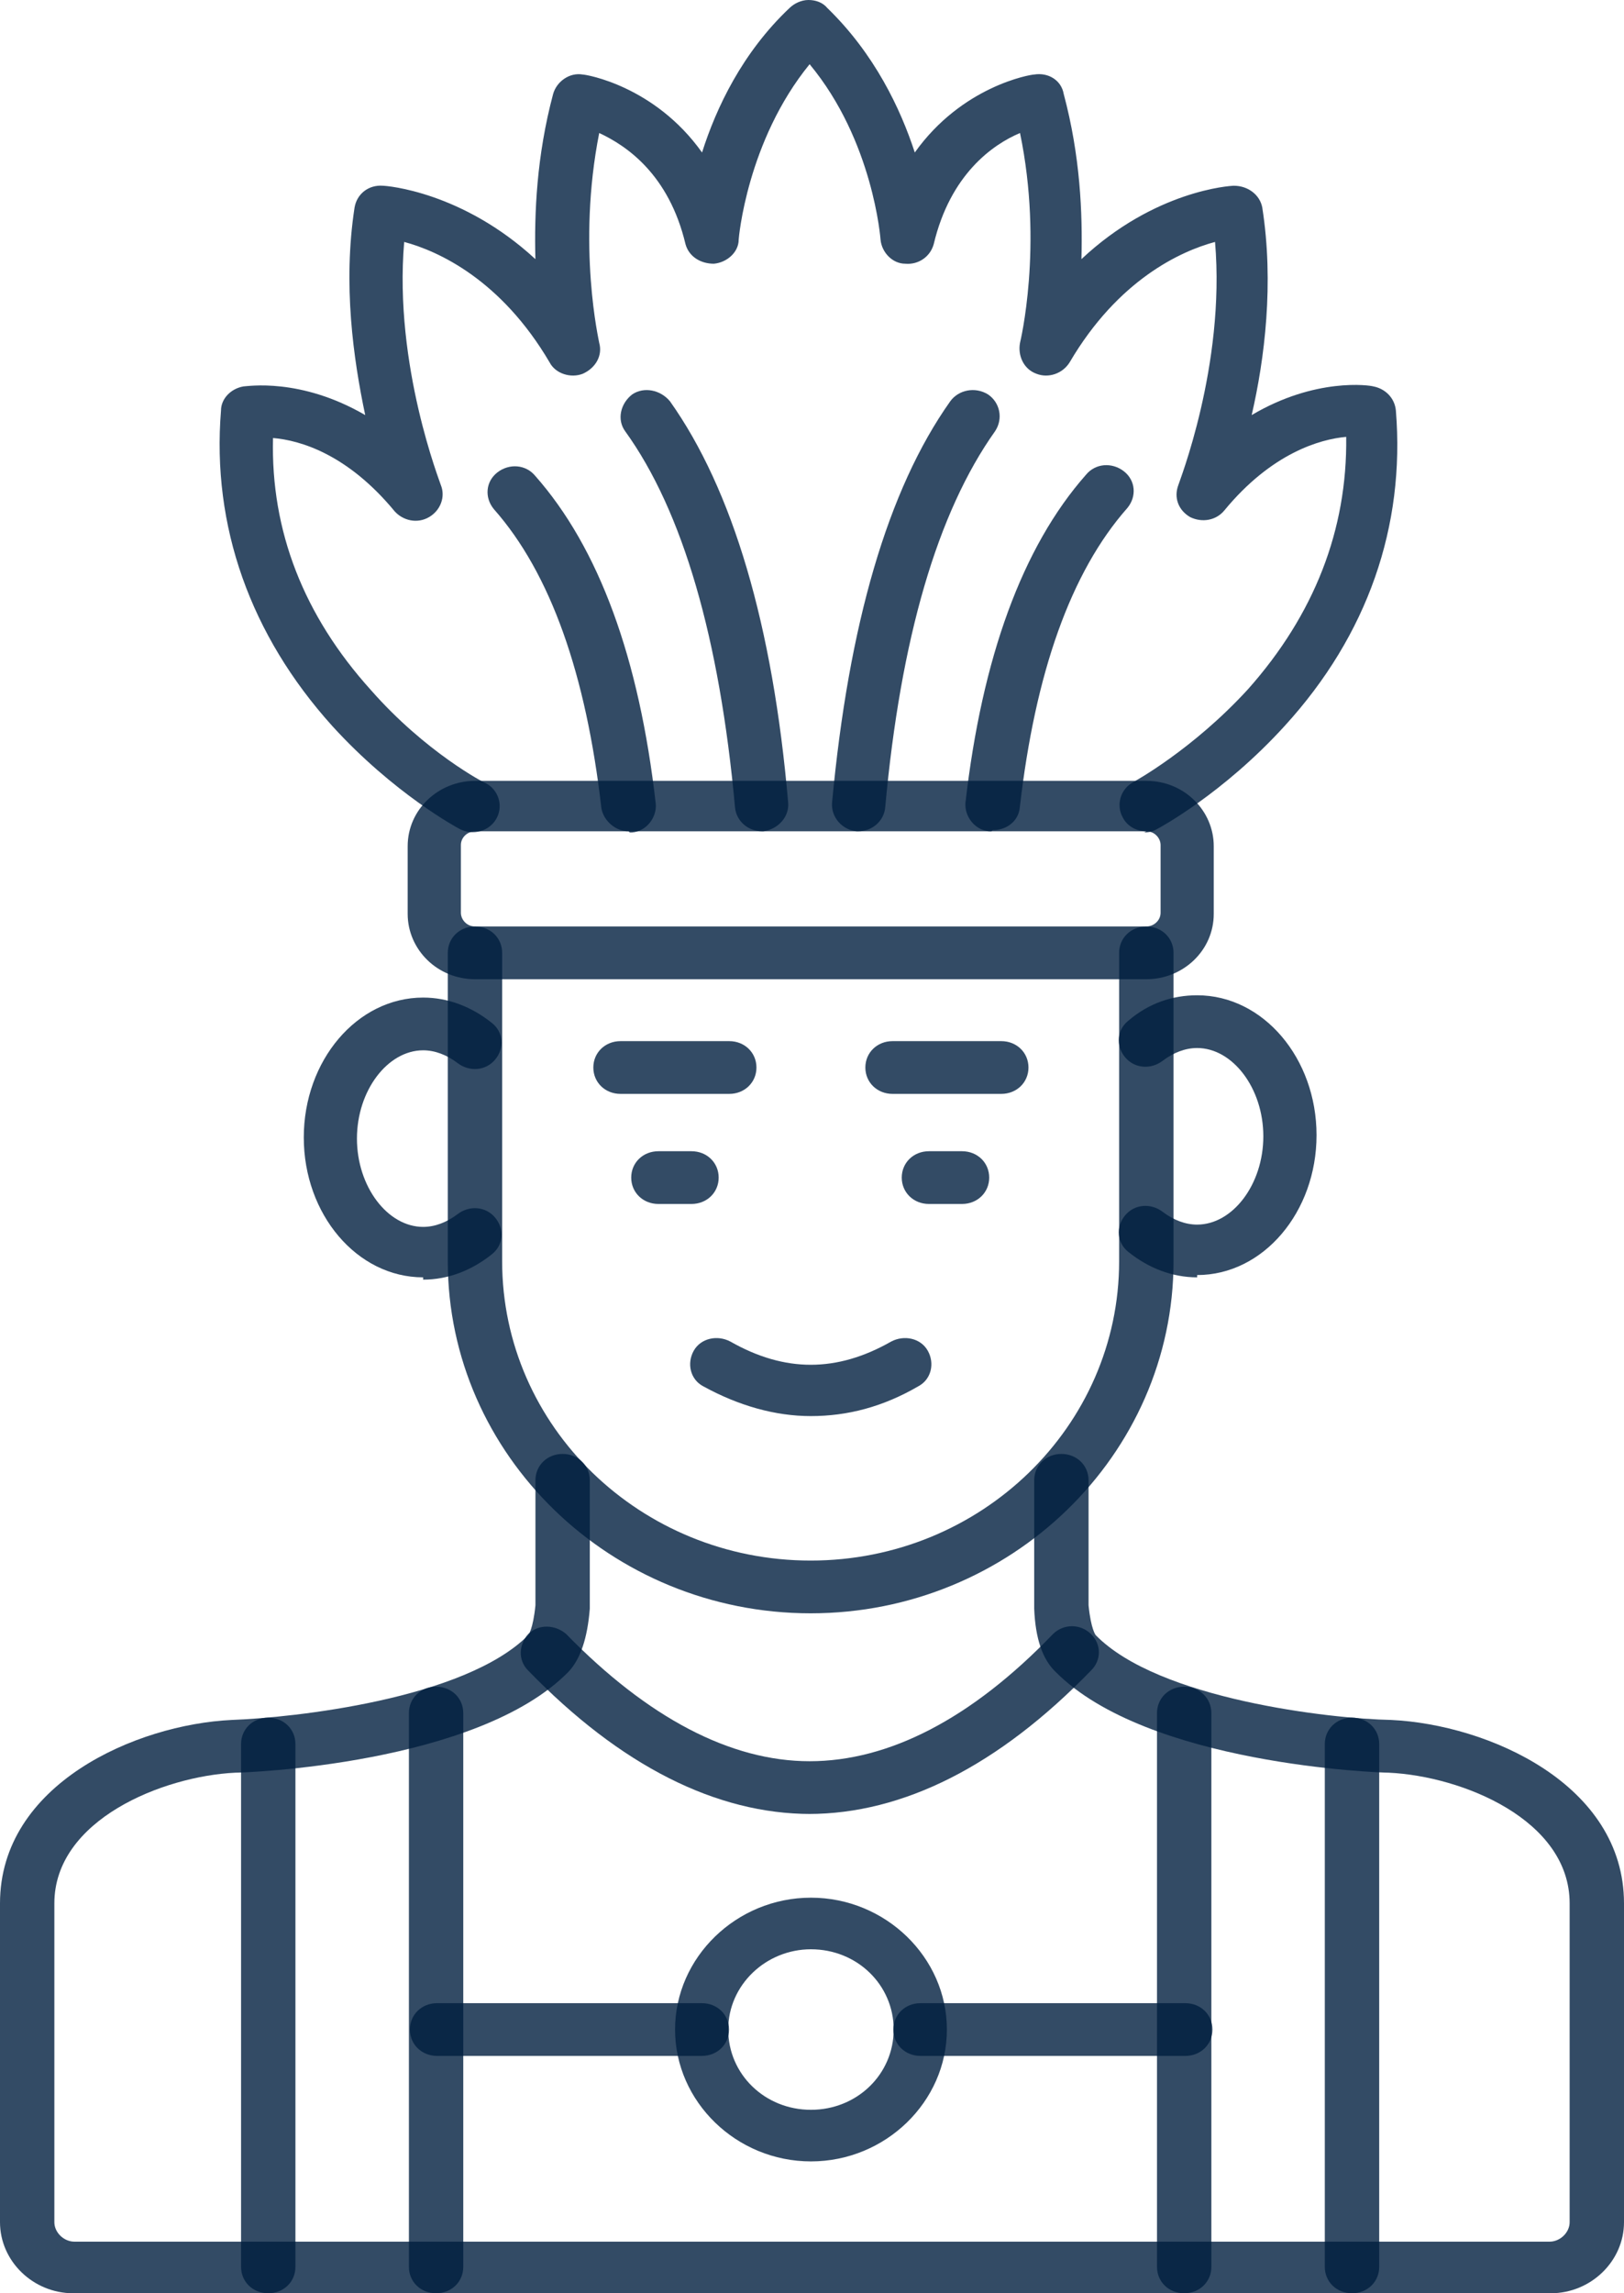 <svg width="34" height="48" viewBox="0 0 34 48" fill="none" xmlns="http://www.w3.org/2000/svg">
<path fill-rule="evenodd" clip-rule="evenodd" d="M32.416 48H1.534C0.693 48 0 47.328 0 46.512V39.84C0 37.344 2.846 36.096 4.85 36C6.137 35.952 9.725 35.568 11.061 34.224C11.061 34.224 11.16 34.104 11.21 33.6V30.984C11.21 30.672 11.457 30.432 11.779 30.432C12.1 30.432 12.348 30.672 12.348 30.984V33.624C12.348 33.624 12.348 33.648 12.348 33.672C12.298 34.296 12.15 34.728 11.902 34.992C9.997 36.936 5.122 37.104 4.924 37.104C3.415 37.176 1.138 38.088 1.138 39.84V46.512C1.138 46.728 1.336 46.92 1.559 46.92H32.441C32.664 46.92 32.862 46.728 32.862 46.512V39.84C32.862 38.088 30.61 37.176 29.076 37.104C28.878 37.104 24.028 36.936 22.098 34.992C21.825 34.728 21.677 34.296 21.652 33.672C21.652 33.672 21.652 33.648 21.652 33.624V30.984C21.652 30.672 21.899 30.432 22.221 30.432C22.543 30.432 22.79 30.672 22.79 30.984V33.6C22.84 34.104 22.939 34.224 22.939 34.224C24.25 35.568 27.863 35.976 29.125 36C31.154 36.096 34 37.344 34 39.84V46.512C34 47.328 33.307 48 32.466 48H32.416Z" fill="#001F3F" fill-opacity="0.8"/>
<path fill-rule="evenodd" clip-rule="evenodd" d="M9.13 48C8.808 48 8.561 47.76 8.561 47.448V35.856C8.561 35.544 8.808 35.304 9.13 35.304C9.452 35.304 9.699 35.544 9.699 35.856V47.448C9.699 47.76 9.452 48 9.13 48ZM5.616 48C5.294 48 5.047 47.76 5.047 47.448V36.504C5.047 36.192 5.294 35.952 5.616 35.952C5.938 35.952 6.185 36.192 6.185 36.504V47.448C6.185 47.76 5.938 48 5.616 48Z" fill="#001F3F" fill-opacity="0.8"/>
<path fill-rule="evenodd" clip-rule="evenodd" d="M28.306 48C27.984 48 27.736 47.76 27.736 47.448V36.504C27.736 36.192 27.984 35.952 28.306 35.952C28.627 35.952 28.875 36.192 28.875 36.504V47.448C28.875 47.76 28.627 48 28.306 48ZM24.792 48C24.47 48 24.223 47.76 24.223 47.448V35.856C24.223 35.544 24.47 35.304 24.792 35.304C25.113 35.304 25.361 35.544 25.361 35.856V47.448C25.361 47.76 25.113 48 24.792 48Z" fill="#001F3F" fill-opacity="0.8"/>
<path fill-rule="evenodd" clip-rule="evenodd" d="M16.972 33.768C12.79 33.768 9.375 30.456 9.375 26.4V19.944C9.375 19.632 9.622 19.392 9.944 19.392C10.266 19.392 10.513 19.632 10.513 19.944V26.4C10.513 29.856 13.409 32.664 16.972 32.664C20.535 32.664 23.43 29.856 23.43 26.4V19.944C23.43 19.632 23.678 19.392 24 19.392C24.321 19.392 24.569 19.632 24.569 19.944V26.4C24.569 30.456 21.154 33.768 16.972 33.768Z" fill="#001F3F" fill-opacity="0.8"/>
<path fill-rule="evenodd" clip-rule="evenodd" d="M24.001 20.496H9.946C9.154 20.496 8.535 19.872 8.535 19.128V17.712C8.535 16.944 9.179 16.344 9.946 16.344H24.001C24.793 16.344 25.411 16.968 25.411 17.712V19.128C25.411 19.896 24.768 20.496 24.001 20.496ZM9.946 17.4C9.797 17.4 9.649 17.52 9.649 17.688V19.104C9.649 19.248 9.772 19.392 9.946 19.392H24.001C24.149 19.392 24.298 19.272 24.298 19.104V17.688C24.298 17.544 24.174 17.4 24.001 17.4H9.946Z" fill="#001F3F" fill-opacity="0.8"/>
<path fill-rule="evenodd" clip-rule="evenodd" d="M24.002 17.4C23.804 17.4 23.606 17.304 23.507 17.112C23.359 16.848 23.458 16.512 23.73 16.368C23.73 16.368 24.967 15.696 26.13 14.424C27.516 12.864 28.209 11.088 28.184 9.144C27.64 9.192 26.625 9.48 25.636 10.68C25.462 10.896 25.165 10.944 24.918 10.824C24.67 10.68 24.571 10.416 24.67 10.152C24.67 10.128 25.66 7.656 25.438 5.064C24.72 5.256 23.408 5.856 22.394 7.584C22.245 7.824 21.948 7.92 21.701 7.824C21.429 7.728 21.305 7.44 21.355 7.176C21.355 7.176 21.849 5.16 21.355 2.784C20.785 3.024 19.895 3.648 19.548 5.112C19.474 5.376 19.227 5.544 18.954 5.52C18.682 5.52 18.459 5.28 18.435 5.016C18.435 5.016 18.286 2.952 16.95 1.344C15.638 2.952 15.465 4.992 15.465 5.016C15.465 5.28 15.218 5.496 14.945 5.52C14.673 5.52 14.426 5.376 14.352 5.112C14.005 3.648 13.114 3.048 12.545 2.784C12.075 5.16 12.545 7.152 12.545 7.176C12.62 7.44 12.471 7.704 12.199 7.824C11.951 7.92 11.63 7.824 11.506 7.584C10.491 5.856 9.18 5.256 8.462 5.064C8.24 7.656 9.229 10.128 9.229 10.152C9.328 10.392 9.229 10.68 8.982 10.824C8.734 10.968 8.438 10.896 8.264 10.704C7.274 9.504 6.285 9.216 5.716 9.168C5.666 11.112 6.359 12.888 7.769 14.448C8.908 15.744 10.145 16.392 10.17 16.392C10.442 16.536 10.541 16.872 10.392 17.136C10.244 17.4 9.897 17.496 9.625 17.352C9.576 17.328 8.24 16.608 6.953 15.192C5.245 13.296 4.429 11.016 4.627 8.592C4.627 8.352 4.825 8.136 5.097 8.088C5.171 8.088 6.285 7.896 7.646 8.688C7.398 7.512 7.176 5.952 7.423 4.344C7.472 4.056 7.72 3.864 8.017 3.888C8.091 3.888 9.675 4.008 11.209 5.424C11.184 4.464 11.234 3.264 11.58 1.968C11.654 1.704 11.927 1.512 12.199 1.56C12.273 1.56 13.708 1.8 14.698 3.192C14.995 2.256 15.539 1.104 16.529 0.168C16.628 0.072 16.777 0 16.925 0C17.074 0 17.222 0.048 17.321 0.168C18.311 1.128 18.855 2.28 19.152 3.192C20.142 1.8 21.577 1.56 21.651 1.56C21.948 1.512 22.221 1.68 22.27 1.968C22.617 3.264 22.666 4.464 22.641 5.424C24.175 3.984 25.759 3.888 25.833 3.888C26.13 3.888 26.378 4.08 26.427 4.344C26.675 5.928 26.477 7.512 26.205 8.688C27.541 7.896 28.679 8.064 28.753 8.088C29.001 8.136 29.199 8.328 29.224 8.592C29.422 11.016 28.63 13.296 26.898 15.192C25.611 16.608 24.274 17.328 24.225 17.352C24.151 17.4 24.052 17.424 23.953 17.424L24.002 17.4Z" fill="#001F3F" fill-opacity="0.8"/>
<path fill-rule="evenodd" clip-rule="evenodd" d="M25.063 26.736C24.544 26.736 24.049 26.544 23.628 26.208C23.381 26.016 23.356 25.68 23.554 25.44C23.752 25.2 24.098 25.176 24.346 25.368C24.568 25.536 24.816 25.632 25.063 25.632C25.806 25.632 26.449 24.792 26.449 23.784C26.449 22.776 25.806 21.936 25.063 21.936C24.816 21.936 24.568 22.032 24.346 22.2C24.098 22.392 23.752 22.368 23.554 22.128C23.356 21.888 23.381 21.552 23.628 21.36C24.049 21 24.544 20.832 25.063 20.832C26.449 20.832 27.563 22.152 27.563 23.76C27.563 25.368 26.449 26.688 25.063 26.688V26.736Z" fill="#001F3F" fill-opacity="0.8"/>
<path fill-rule="evenodd" clip-rule="evenodd" d="M8.859 26.736C7.473 26.736 6.36 25.416 6.36 23.808C6.36 22.2 7.473 20.88 8.859 20.88C9.379 20.88 9.873 21.072 10.294 21.408C10.542 21.6 10.566 21.936 10.368 22.176C10.17 22.416 9.824 22.44 9.576 22.248C9.354 22.08 9.106 21.984 8.859 21.984C8.117 21.984 7.473 22.824 7.473 23.832C7.473 24.84 8.117 25.68 8.859 25.68C9.106 25.68 9.354 25.584 9.576 25.416C9.824 25.224 10.17 25.248 10.368 25.488C10.566 25.728 10.542 26.064 10.294 26.256C9.873 26.592 9.379 26.784 8.859 26.784V26.736Z" fill="#001F3F" fill-opacity="0.8"/>
<path fill-rule="evenodd" clip-rule="evenodd" d="M20.963 22.896H18.686C18.365 22.896 18.117 22.656 18.117 22.344C18.117 22.032 18.365 21.792 18.686 21.792H20.963C21.285 21.792 21.532 22.032 21.532 22.344C21.532 22.656 21.285 22.896 20.963 22.896Z" fill="#001F3F" fill-opacity="0.8"/>
<path fill-rule="evenodd" clip-rule="evenodd" d="M15.268 22.896H12.991C12.669 22.896 12.422 22.656 12.422 22.344C12.422 22.032 12.669 21.792 12.991 21.792H15.268C15.589 21.792 15.837 22.032 15.837 22.344C15.837 22.656 15.589 22.896 15.268 22.896Z" fill="#001F3F" fill-opacity="0.8"/>
<path fill-rule="evenodd" clip-rule="evenodd" d="M14.477 25.2H13.784C13.462 25.2 13.215 24.96 13.215 24.648C13.215 24.336 13.462 24.096 13.784 24.096H14.477C14.799 24.096 15.046 24.336 15.046 24.648C15.046 24.96 14.799 25.2 14.477 25.2Z" fill="#001F3F" fill-opacity="0.8"/>
<path fill-rule="evenodd" clip-rule="evenodd" d="M20.141 25.2H19.448C19.126 25.2 18.879 24.96 18.879 24.648C18.879 24.336 19.126 24.096 19.448 24.096H20.141C20.463 24.096 20.71 24.336 20.71 24.648C20.71 24.96 20.463 25.2 20.141 25.2Z" fill="#001F3F" fill-opacity="0.8"/>
<path fill-rule="evenodd" clip-rule="evenodd" d="M16.974 29.64C16.232 29.64 15.465 29.424 14.722 29.016C14.45 28.872 14.376 28.536 14.524 28.272C14.673 28.008 15.019 27.936 15.291 28.08C16.43 28.728 17.519 28.728 18.657 28.08C18.929 27.936 19.276 28.008 19.424 28.272C19.573 28.536 19.498 28.872 19.226 29.016C18.484 29.448 17.741 29.64 16.974 29.64Z" fill="#001F3F" fill-opacity="0.8"/>
<path fill-rule="evenodd" clip-rule="evenodd" d="M16.975 37.968C14.995 37.968 12.991 36.96 11.06 34.968C10.838 34.752 10.863 34.416 11.06 34.2C11.283 33.984 11.63 34.008 11.852 34.2C13.56 35.952 15.292 36.864 16.95 36.864C18.608 36.864 20.34 35.976 22.047 34.2C22.27 33.984 22.616 33.984 22.839 34.2C23.062 34.416 23.062 34.752 22.839 34.968C20.909 36.96 18.905 37.968 16.925 37.968H16.975Z" fill="#001F3F" fill-opacity="0.8"/>
<path fill-rule="evenodd" clip-rule="evenodd" d="M16.978 45.24C15.419 45.24 14.133 43.992 14.133 42.48C14.133 40.968 15.419 39.72 16.978 39.72C18.537 39.72 19.824 40.968 19.824 42.48C19.824 43.992 18.537 45.24 16.978 45.24ZM16.978 40.8C16.038 40.8 15.246 41.544 15.246 42.48C15.246 43.416 16.013 44.16 16.978 44.16C17.943 44.16 18.71 43.416 18.71 42.48C18.71 41.544 17.943 40.8 16.978 40.8Z" fill="#001F3F" fill-opacity="0.8"/>
<path fill-rule="evenodd" clip-rule="evenodd" d="M24.815 43.032H19.272C18.95 43.032 18.703 42.792 18.703 42.48C18.703 42.168 18.95 41.928 19.272 41.928H24.815C25.137 41.928 25.384 42.168 25.384 42.48C25.384 42.792 25.137 43.032 24.815 43.032ZM14.694 43.032H9.151C8.829 43.032 8.582 42.792 8.582 42.48C8.582 42.168 8.829 41.928 9.151 41.928H14.694C15.016 41.928 15.263 42.168 15.263 42.48C15.263 42.792 15.016 43.032 14.694 43.032Z" fill="#001F3F" fill-opacity="0.8"/>
<path fill-rule="evenodd" clip-rule="evenodd" d="M13.16 17.4C12.888 17.4 12.64 17.184 12.591 16.92C12.269 14.112 11.527 12 10.339 10.656C10.141 10.416 10.166 10.08 10.413 9.888C10.661 9.696 11.007 9.72 11.205 9.96C12.541 11.472 13.383 13.776 13.729 16.824C13.754 17.112 13.531 17.4 13.234 17.424H13.185L13.16 17.4Z" fill="#001F3F" fill-opacity="0.8"/>
<path fill-rule="evenodd" clip-rule="evenodd" d="M15.957 17.4C15.66 17.4 15.413 17.184 15.388 16.896C15.066 13.368 14.299 10.704 13.087 9.024C12.913 8.784 12.988 8.448 13.235 8.256C13.482 8.088 13.829 8.16 14.027 8.4C15.338 10.248 16.18 13.08 16.501 16.8C16.526 17.088 16.303 17.352 15.982 17.4C15.982 17.4 15.957 17.4 15.932 17.4H15.957Z" fill="#001F3F" fill-opacity="0.8"/>
<path fill-rule="evenodd" clip-rule="evenodd" d="M20.757 17.4H20.708C20.411 17.376 20.188 17.088 20.213 16.8C20.559 13.776 21.401 11.448 22.737 9.936C22.935 9.696 23.281 9.672 23.529 9.864C23.776 10.056 23.801 10.392 23.603 10.632C22.415 11.976 21.673 14.088 21.351 16.896C21.326 17.184 21.079 17.376 20.782 17.376L20.757 17.4Z" fill="#001F3F" fill-opacity="0.8"/>
<path fill-rule="evenodd" clip-rule="evenodd" d="M17.989 17.4C17.989 17.4 17.964 17.4 17.939 17.4C17.642 17.376 17.395 17.112 17.42 16.8C17.766 13.08 18.583 10.248 19.894 8.4C20.067 8.16 20.414 8.088 20.686 8.256C20.933 8.424 21.008 8.76 20.834 9.024C19.622 10.728 18.855 13.368 18.533 16.896C18.509 17.184 18.261 17.4 17.964 17.4H17.989Z" fill="#001F3F" fill-opacity="0.8"/>
</svg>
